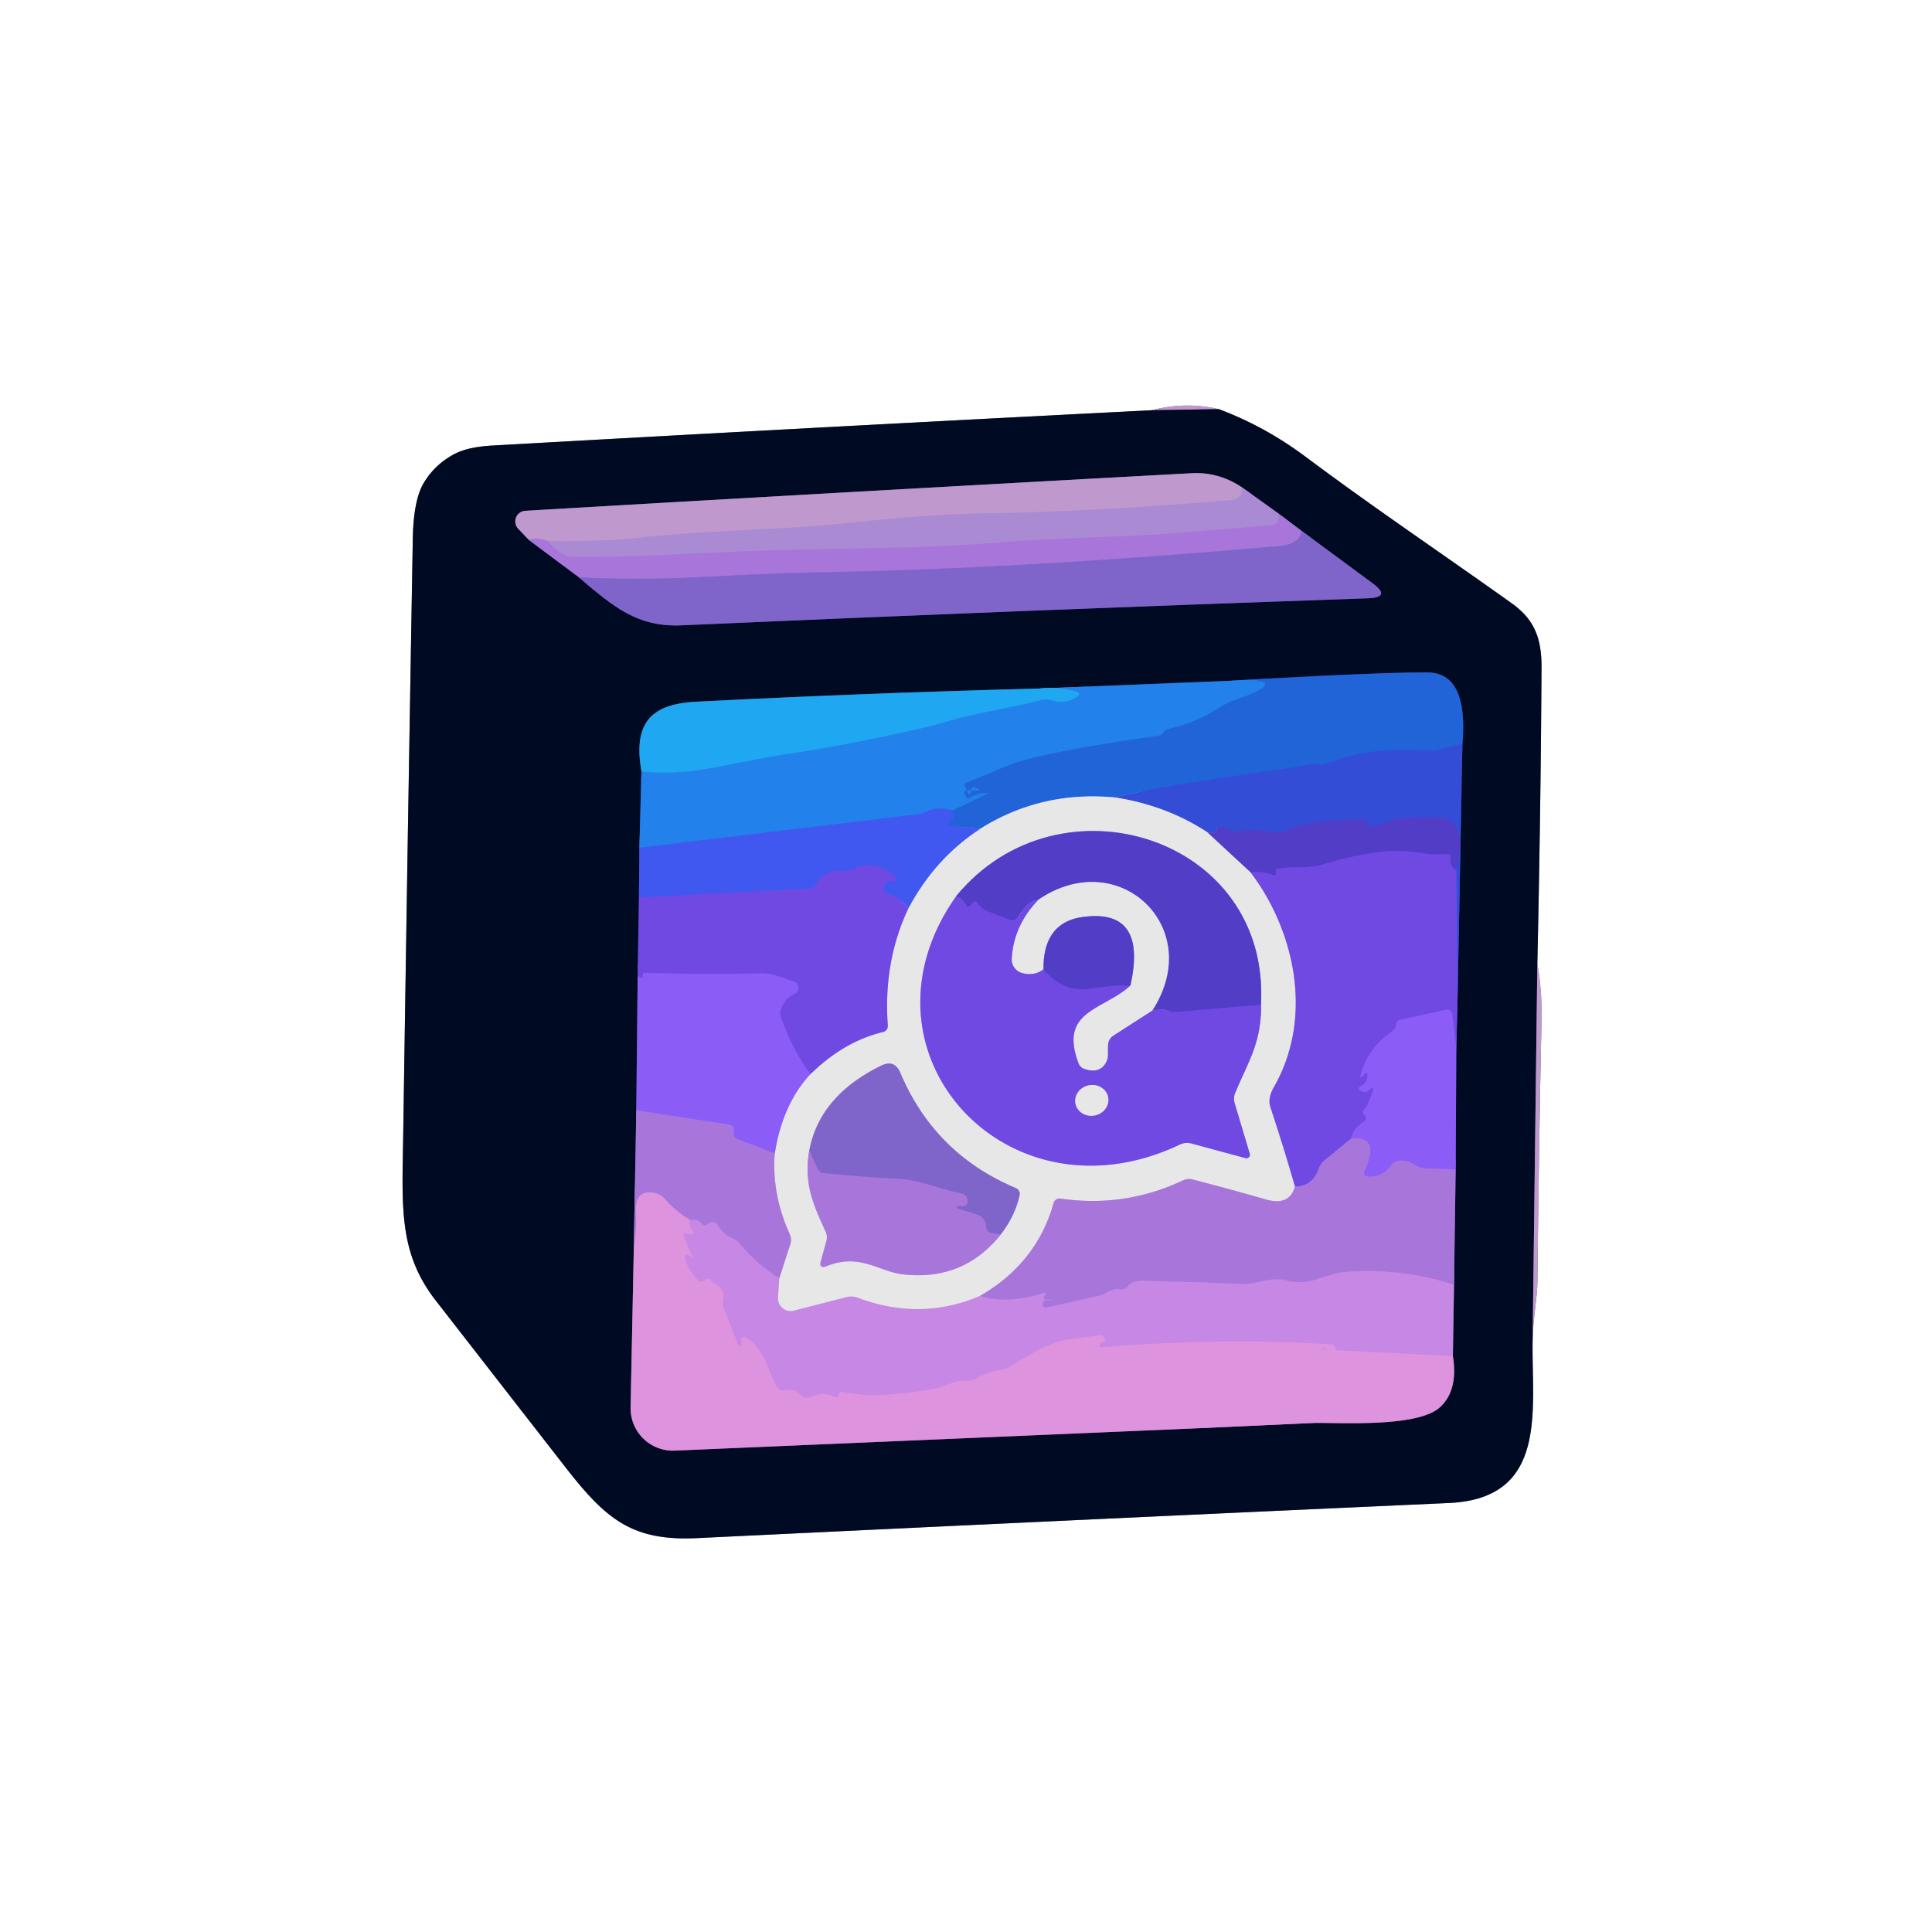 <?xml version="1.0" encoding="UTF-8" standalone="no"?>
<!DOCTYPE svg PUBLIC "-//W3C//DTD SVG 1.1//EN" "http://www.w3.org/Graphics/SVG/1.1/DTD/svg11.dtd">
<svg xmlns="http://www.w3.org/2000/svg" version="1.1" viewBox="0.00 0.00 180.00 180.00">
<rect x="0.00" y="0.00" width="180.00" height="180.00" fill="#333333" stroke="none"/>
<g stroke-width="2.00" fill="none" stroke-linecap="butt">
<path stroke="#808591" vector-effect="non-scaling-stroke" d="
  M 107.30 38.22
  Q 76.58 39.78 45.88 41.51
  Q 43.53 41.64 42.26 42.34
  Q 40.48 43.31 39.47 45.01
  Q 38.52 46.62 38.46 50.18
  Q 37.98 77.83 37.57 105.47
  C 37.47 112.36 37.08 116.64 40.59 121.16
  Q 46.65 128.95 52.72 136.75
  C 56.51 141.61 58.94 143.60 65.00 143.30
  Q 100.00 141.61 135.00 140.03
  C 144.32 139.61 142.68 131.25 142.79 124.96"
/>
<path stroke="#dfcce6" vector-effect="non-scaling-stroke" d="
  M 142.79 124.96
  C 142.79 123.04 143.22 121.08 143.24 119.34
  Q 143.36 107.17 143.62 95.00
  Q 143.68 92.36 143.23 89.77"
/>
<path stroke="#808591" vector-effect="non-scaling-stroke" d="
  M 143.23 89.77
  Q 143.54 76.02 143.62 62.22
  C 143.63 59.46 142.97 57.72 140.82 56.19
  C 134.43 51.63 127.91 47.25 121.63 42.55
  Q 117.84 39.72 113.56 38.12"
/>
<path stroke="#dfcce6" vector-effect="non-scaling-stroke" d="
  M 113.56 38.12
  Q 110.49 37.40 107.30 38.22"
/>
<path stroke="#605178" vector-effect="non-scaling-stroke" d="
  M 113.56 38.12
  L 107.30 38.22"
/>
<path stroke="#605178" vector-effect="non-scaling-stroke" d="
  M 143.23 89.77
  L 142.79 124.96"
/>
<path stroke="#54407f" vector-effect="non-scaling-stroke" d="
  M 49.27 50.30
  L 53.94 53.79"
/>
<path stroke="#403877" vector-effect="non-scaling-stroke" d="
  M 53.94 53.79
  C 57.16 56.55 59.38 58.44 63.50 58.26
  Q 95.38 56.85 127.45 55.74
  Q 129.67 55.66 127.88 54.34
  L 121.28 49.47"
/>
<path stroke="#54407f" vector-effect="non-scaling-stroke" d="
  M 121.28 49.47
  L 119.04 47.79"
/>
<path stroke="#554b7b" vector-effect="non-scaling-stroke" d="
  M 119.04 47.79
  L 115.76 45.44"
/>
<path stroke="#605178" vector-effect="non-scaling-stroke" d="
  M 115.76 45.44
  Q 113.58 43.95 111.00 44.09
  Q 79.87 45.78 48.95 47.59
  A 0.99 0.99 0.0 0 0 48.28 49.26
  L 49.27 50.30"
/>
<path stroke="#b592d0" vector-effect="non-scaling-stroke" d="
  M 115.76 45.44
  Q 115.70 46.51 114.74 46.59
  Q 101.94 47.69 91.04 47.85
  C 86.51 47.91 82.29 48.41 77.90 48.84
  C 72.33 49.38 65.47 49.42 59.25 50.13
  Q 56.63 50.43 51.12 50.44"
/>
<path stroke="#b487d4" vector-effect="non-scaling-stroke" d="
  M 51.12 50.44
  Q 50.13 50.03 49.27 50.30"
/>
<path stroke="#a981d7" vector-effect="non-scaling-stroke" d="
  M 119.04 47.79
  Q 119.25 48.29 119.04 48.63
  Q 118.87 48.90 118.38 48.94
  Q 113.84 49.31 109.30 49.68
  C 104.69 50.05 98.60 50.08 93.24 50.53
  C 84.95 51.22 76.55 51.01 68.24 51.41
  Q 57.06 51.96 53.51 51.88
  Q 52.14 51.85 51.12 50.44"
/>
<path stroke="#946ed3" vector-effect="non-scaling-stroke" d="
  M 121.28 49.47
  Q 121.07 50.70 119.25 50.86
  Q 95.03 53.03 75.36 53.34
  Q 73.05 53.38 64.66 53.79
  Q 59.34 54.05 53.94 53.79"
/>
<path stroke="#114687" vector-effect="non-scaling-stroke" d="
  M 114.54 63.43
  L 96.79 64.15"
/>
<path stroke="#10598a" vector-effect="non-scaling-stroke" d="
  M 96.79 64.15
  Q 80.79 64.56 64.81 65.38
  C 60.40 65.61 59.02 67.58 59.76 71.88"
/>
<path stroke="#114687" vector-effect="non-scaling-stroke" d="
  M 59.76 71.88
  L 59.57 78.98"
/>
<path stroke="#20318a" vector-effect="non-scaling-stroke" d="
  M 59.57 78.98
  L 59.53 83.62"
/>
<path stroke="#382a83" vector-effect="non-scaling-stroke" d="
  M 59.53 83.62
  L 59.41 90.95"
/>
<path stroke="#46338d" vector-effect="non-scaling-stroke" d="
  M 59.41 90.95
  L 59.28 103.45"
/>
<path stroke="#54407f" vector-effect="non-scaling-stroke" d="
  M 59.28 103.45
  L 59.05 116.30"
/>
<path stroke="#6f4f81" vector-effect="non-scaling-stroke" d="
  M 59.05 116.30
  L 58.75 131.13
  A 3.95 3.94 89.3 0 0 62.86 135.15
  L 112.04 133.05"
/>
<path stroke="#403877" vector-effect="non-scaling-stroke" d="
  M 112.04 133.05
  L 122.45 132.57"
/>
<path stroke="#6f4f81" vector-effect="non-scaling-stroke" d="
  M 122.45 132.57
  C 125.28 132.55 132.13 132.97 134.17 131.10
  Q 135.87 129.54 135.36 126.33"
/>
<path stroke="#634984" vector-effect="non-scaling-stroke" d="
  M 135.36 126.33
  L 135.47 119.70"
/>
<path stroke="#54407f" vector-effect="non-scaling-stroke" d="
  M 135.47 119.70
  L 135.62 108.97"
/>
<path stroke="#46338d" vector-effect="non-scaling-stroke" d="
  M 135.62 108.97
  L 135.68 97.73"
/>
<path stroke="#382a83" vector-effect="non-scaling-stroke" d="
  M 135.68 97.73
  L 135.81 92.46"
/>
<path stroke="#1a2c7d" vector-effect="non-scaling-stroke" d="
  M 135.81 92.46
  L 136.25 69.30"
/>
<path stroke="#11377e" vector-effect="non-scaling-stroke" d="
  M 136.25 69.30
  C 136.50 66.35 136.26 62.67 133.00 62.65
  Q 128.58 62.62 114.54 63.43"
/>
<path stroke="#2a59d7" vector-effect="non-scaling-stroke" d="
  M 136.25 69.30
  Q 133.69 69.99 133.00 69.93
  Q 127.52 69.51 123.45 71.21
  Q 123.17 71.33 122.90 71.20
  Q 122.71 71.12 122.50 71.15
  C 116.29 72.24 110.01 72.81 103.88 74.30"
/>
<path stroke="#85a6e0" vector-effect="non-scaling-stroke" d="
  M 103.88 74.30
  Q 97.01 73.65 91.32 77.22"
/>
<path stroke="#315ee4" vector-effect="non-scaling-stroke" d="
  M 91.32 77.22
  L 88.52 76.94
  Q 88.23 76.91 88.42 76.69
  L 88.79 76.28
  Q 88.98 76.05 88.82 75.80
  Q 88.72 75.66 88.73 75.51"
/>
<path stroke="#2273e2" vector-effect="non-scaling-stroke" d="
  M 88.73 75.51
  L 92.12 73.88
  Q 92.15 73.87 92.12 73.87
  Q 91.14 73.85 90.29 74.35
  Q 90.11 74.46 90.01 74.26
  Q 89.94 74.12 89.87 73.98
  A 0.24 0.24 0.0 0 1 90.09 73.63
  L 90.88 73.63
  Q 91.68 73.62 90.75 73.37
  Q 90.44 73.29 90.43 73.90
  A 0.11 0.11 0.0 0 1 90.22 73.94
  Q 90.05 73.59 89.89 73.25
  Q 89.78 73.02 90.01 72.93
  Q 91.90 72.17 93.74 71.38
  Q 96.67 70.14 107.86 68.55
  Q 108.18 68.51 108.34 68.29
  Q 108.59 67.97 108.97 67.88
  Q 111.44 67.31 113.58 65.93
  C 114.59 65.28 115.60 65.06 116.52 64.66
  Q 119.34 63.45 116.28 63.35
  Q 115.89 63.34 114.54 63.43"
/>
<path stroke="#5851ea" vector-effect="non-scaling-stroke" d="
  M 84.65 84.59
  Q 83.74 83.57 82.66 83.27
  Q 82.20 83.14 82.35 82.69
  L 82.49 82.27
  Q 82.60 81.98 82.89 82.10
  Q 83.19 82.22 83.38 82.12
  Q 83.71 81.95 83.43 81.70
  Q 81.54 80.03 79.54 80.95
  Q 79.08 81.15 78.58 81.12
  Q 76.79 81.00 76.08 82.34
  Q 75.85 82.78 75.35 82.80
  L 59.53 83.62"
/>
<path stroke="#316dee" vector-effect="non-scaling-stroke" d="
  M 88.73 75.51
  Q 87.34 75.10 86.35 75.61
  Q 85.95 75.81 85.49 75.87
  L 59.57 78.98"
/>
<path stroke="#2194ee" vector-effect="non-scaling-stroke" d="
  M 59.76 71.88
  Q 63.10 72.18 66.50 71.51
  Q 72.10 70.42 73.09 70.28
  Q 78.11 69.58 85.52 67.92
  Q 86.99 67.59 87.88 67.32
  C 90.89 66.39 93.96 66.02 97.00 65.22
  Q 97.50 65.09 97.99 65.24
  Q 99.15 65.62 100.20 65.01
  Q 100.90 64.60 100.12 64.39
  Q 98.51 63.93 96.79 64.15"
/>
<path stroke="#524bdd" vector-effect="non-scaling-stroke" d="
  M 135.81 92.46
  L 135.68 81.07"
/>
<path stroke="#4345cf" vector-effect="non-scaling-stroke" d="
  M 135.68 81.07
  Q 136.17 78.86 135.98 77.90
  Q 135.62 76.11 133.80 76.16
  L 130.12 76.26
  A 0.36 0.32 26.3 0 0 129.94 76.31
  Q 128.81 76.96 127.51 76.96
  A 0.31 0.29 -63.8 0 1 127.35 76.42
  Q 127.42 76.36 127.62 76.38
  Q 127.63 76.38 127.63 76.38
  Q 127.63 76.37 127.63 76.37
  Q 127.63 76.35 127.61 76.35
  C 125.59 76.36 121.51 76.40 119.77 77.42
  Q 119.33 77.68 118.83 77.56
  Q 117.08 77.16 115.30 77.45
  Q 114.85 77.52 114.49 77.26
  Q 114.04 76.94 113.38 77.14
  Q 113.33 77.77 112.50 77.55"
/>
<path stroke="#8e9adf" vector-effect="non-scaling-stroke" d="
  M 112.50 77.55
  Q 108.66 75.03 103.88 74.30"
/>
<path stroke="#9d92d8" vector-effect="non-scaling-stroke" d="
  M 112.50 77.55
  L 116.53 81.28"
/>
<path stroke="#ac98e6" vector-effect="non-scaling-stroke" d="
  M 116.53 81.28
  C 120.75 86.92 122.33 94.88 118.71 101.24
  Q 118.09 102.33 118.35 103.11
  Q 119.57 106.80 120.65 110.54"
/>
<path stroke="#c8afe2" vector-effect="non-scaling-stroke" d="
  M 120.65 110.54
  Q 120.14 112.37 117.97 111.76
  Q 114.60 110.79 111.12 109.89
  Q 110.65 109.77 110.20 109.98
  Q 104.77 112.54 98.80 111.67
  A 0.58 0.57 11.3 0 0 98.16 112.09
  Q 96.60 117.66 91.31 120.74"
/>
<path stroke="#d7b8e6" vector-effect="non-scaling-stroke" d="
  M 91.31 120.74
  Q 85.77 123.11 79.88 120.90
  Q 79.39 120.72 78.88 120.85
  L 73.97 122.11
  A 1.19 1.19 0.0 0 1 72.48 120.88
  L 72.60 119.09"
/>
<path stroke="#c8afe2" vector-effect="non-scaling-stroke" d="
  M 72.60 119.09
  L 73.64 115.89
  A 1.26 1.25 -48.4 0 0 73.59 115.01
  Q 71.89 111.27 72.18 107.46"
/>
<path stroke="#baa2f0" vector-effect="non-scaling-stroke" d="
  M 72.18 107.46
  Q 72.93 102.83 75.51 100.07"
/>
<path stroke="#ac98e6" vector-effect="non-scaling-stroke" d="
  M 75.51 100.07
  Q 78.65 97.02 82.23 96.16
  Q 82.75 96.03 82.71 95.49
  Q 82.29 89.56 84.65 84.59"
/>
<path stroke="#94a0ec" vector-effect="non-scaling-stroke" d="
  M 84.65 84.59
  Q 87.13 79.95 91.32 77.22"
/>
<path stroke="#7e53ed" vector-effect="non-scaling-stroke" d="
  M 75.51 100.07
  Q 73.74 97.72 72.74 94.71
  Q 72.63 94.39 72.74 94.06
  Q 73.12 92.96 74.00 92.61
  A 0.62 0.61 -47.2 0 0 73.96 91.45
  C 72.84 91.11 72.10 90.67 70.89 90.69
  Q 65.45 90.81 60.01 90.64
  Q 59.90 90.64 59.90 90.74
  Q 59.90 90.87 59.89 91.00
  A 0.11 0.11 0.0 0 1 59.75 91.11
  Q 59.59 91.06 59.41 90.95"
/>
<path stroke="#7e53ed" vector-effect="non-scaling-stroke" d="
  M 135.68 97.73
  L 135.30 94.49
  A 0.47 0.47 0.0 0 0 134.73 94.08
  L 130.50 95.00
  Q 130.16 95.07 130.09 95.41
  Q 130.06 95.58 129.98 95.75
  Q 129.87 95.97 129.57 96.19
  Q 127.49 97.64 126.79 100.08
  Q 126.64 100.58 127.02 100.21
  L 127.24 99.99
  Q 127.36 99.87 127.38 100.03
  Q 127.49 100.77 126.89 101.11
  Q 126.28 101.45 126.92 101.70
  Q 127.22 101.82 127.49 101.59
  Q 128.19 100.99 127.84 101.86
  L 127.44 102.85
  Q 127.33 103.14 127.12 103.36
  Q 126.83 103.67 127.10 103.86
  A 0.37 0.37 0.0 0 1 127.09 104.48
  Q 126.11 105.11 125.89 106.07"
/>
<path stroke="#8c60df" vector-effect="non-scaling-stroke" d="
  M 125.89 106.07
  L 123.41 108.10
  Q 123.04 108.40 122.88 108.85
  Q 122.27 110.56 120.65 110.54"
/>
<path stroke="#6143d5" vector-effect="non-scaling-stroke" d="
  M 135.68 81.07
  Q 135.08 80.79 135.12 79.87
  Q 135.13 79.54 134.80 79.57
  Q 133.63 79.69 131.75 79.39
  Q 128.74 78.90 123.20 80.55
  C 121.70 81.00 120.49 80.62 118.90 80.98
  Q 118.87 80.99 118.87 81.02
  Q 118.87 81.18 118.88 81.36
  Q 118.88 81.63 118.63 81.54
  Q 117.55 81.13 116.53 81.28"
/>
<path stroke="#9a69e9" vector-effect="non-scaling-stroke" d="
  M 72.18 107.46
  L 68.71 106.13
  Q 68.36 105.99 68.36 105.61
  Q 68.36 105.45 68.36 105.29
  Q 68.34 104.84 67.90 104.77
  L 59.28 103.45"
/>
<path stroke="#b77fe0" vector-effect="non-scaling-stroke" d="
  M 72.60 119.09
  Q 70.47 117.77 68.90 115.85
  A 1.68 1.60 79.4 0 0 68.25 115.38
  Q 67.38 115.01 66.91 114.20
  Q 66.73 113.90 66.39 113.87
  Q 66.15 113.85 65.93 114.05
  Q 65.68 114.28 65.43 114.05
  Q 64.85 113.50 64.31 113.66"
/>
<path stroke="#c385dd" vector-effect="non-scaling-stroke" d="
  M 64.31 113.66
  Q 62.97 112.90 61.89 111.65
  A 1.55 1.54 76.5 0 0 61.13 111.18
  Q 59.12 110.68 59.24 113.01
  Q 59.33 114.69 59.05 116.30"
/>
<path stroke="#b77fe0" vector-effect="non-scaling-stroke" d="
  M 135.47 119.70
  Q 130.35 118.06 125.09 118.53
  Q 124.63 118.57 122.56 119.23
  Q 121.23 119.66 119.84 119.30
  C 118.34 118.92 117.07 119.70 115.56 119.63
  Q 111.03 119.42 106.51 119.34
  Q 105.46 119.32 105.13 119.79
  Q 104.85 120.19 104.36 120.13
  Q 103.68 120.05 103.17 120.39
  Q 102.82 120.62 102.40 120.72
  L 97.49 121.83
  A 0.30 0.30 0.0 0 1 97.13 121.51
  Q 97.20 120.92 97.98 121.11
  Q 98.06 121.13 97.98 121.14
  Q 97.70 121.19 97.33 121.04
  Q 97.21 120.99 97.23 120.87
  Q 97.24 120.76 97.37 120.63
  A 0.11 0.11 0.0 0 0 97.26 120.45
  Q 93.95 121.56 91.31 120.74"
/>
<path stroke="#9a69e9" vector-effect="non-scaling-stroke" d="
  M 135.62 108.97
  L 132.81 108.85
  Q 132.31 108.83 131.90 108.56
  Q 131.07 108.03 130.24 108.17
  Q 129.84 108.25 129.60 108.58
  Q 128.88 109.62 127.59 109.63
  Q 126.87 109.64 127.17 108.99
  Q 128.61 105.84 125.89 106.07"
/>
<path stroke="#d28ee1" vector-effect="non-scaling-stroke" d="
  M 64.31 113.66
  Q 64.10 114.02 64.53 114.70
  Q 64.71 114.98 64.38 115.01
  Q 64.20 115.03 63.99 114.95
  Q 63.54 114.76 63.73 115.21
  L 64.54 117.12
  A 0.06 0.06 0.0 0 1 64.44 117.19
  L 64.24 116.99
  A 0.26 0.25 -76.5 0 0 63.82 117.25
  Q 64.16 118.38 65.02 119.24
  Q 65.35 119.56 65.68 119.24
  Q 66.05 118.89 66.34 119.46
  Q 67.58 119.99 67.38 121.05
  Q 67.29 121.51 67.46 121.94
  L 68.77 125.26
  Q 68.88 125.55 69.02 125.28
  Q 69.09 125.13 69.07 124.85
  Q 69.04 124.43 69.42 124.61
  C 71.20 125.43 71.49 127.63 72.38 129.19
  Q 72.63 129.62 73.13 129.52
  Q 73.99 129.33 74.60 129.95
  A 0.87 0.86 -34.4 0 0 75.60 130.13
  Q 76.69 129.63 77.74 130.12
  Q 78.06 130.27 78.14 129.93
  Q 78.21 129.61 78.49 129.67
  C 81.30 130.28 84.16 129.84 86.96 129.40
  C 88.08 129.22 88.85 128.53 90.18 128.63
  A 1.20 1.18 -57.9 0 0 90.89 128.46
  Q 91.99 127.81 93.27 127.60
  Q 93.72 127.53 94.12 127.29
  C 95.84 126.28 97.72 124.99 99.77 124.76
  Q 101.03 124.62 102.23 124.40
  Q 102.83 124.29 102.95 124.78
  Q 103.02 125.07 102.73 125.08
  Q 102.55 125.08 102.48 125.27
  Q 102.37 125.54 102.66 125.51
  Q 113.90 124.60 124.00 125.24
  Q 124.24 125.25 124.38 125.47
  Q 124.58 125.79 124.20 125.78
  Q 123.65 125.76 123.13 125.59
  Q 123.14 125.51 123.12 125.63
  Q 123.10 125.72 123.13 125.72
  L 135.36 126.33"
/>
<path stroke="#ae7cd4" vector-effect="non-scaling-stroke" d="
  M 122.45 132.57
  L 112.04 133.05"
/>
<path stroke="#ac98e6" vector-effect="non-scaling-stroke" d="
  M 89.10 83.48
  C 78.88 97.92 93.77 114.34 109.93 106.63
  A 1.56 1.54 -50.0 0 1 110.98 106.53
  L 116.05 107.90
  A 0.32 0.32 0.0 0 0 116.44 107.50
  L 115.03 102.78
  A 1.43 1.42 -41.7 0 1 115.09 101.80
  C 116.30 98.90 117.55 97.09 117.48 93.62"
/>
<path stroke="#9d92d8" vector-effect="non-scaling-stroke" d="
  M 117.48 93.62
  C 118.37 77.91 98.63 71.85 89.10 83.48"
/>
<path stroke="#6143d5" vector-effect="non-scaling-stroke" d="
  M 117.48 93.62
  L 109.47 94.29
  Q 109.18 94.32 108.93 94.18
  Q 108.51 93.94 107.34 94.17"
/>
<path stroke="#9d92d8" vector-effect="non-scaling-stroke" d="
  M 107.34 94.17
  C 112.39 86.44 104.24 78.69 96.73 83.84"
/>
<path stroke="#6143d5" vector-effect="non-scaling-stroke" d="
  M 96.73 83.84
  Q 95.73 83.91 94.85 85.44
  Q 94.59 85.90 94.10 85.71
  L 92.00 84.89
  Q 91.50 84.69 91.16 84.27
  Q 91.08 84.16 91.00 84.06
  Q 90.86 83.89 90.70 84.04
  L 90.40 84.35
  Q 90.11 84.64 89.96 84.26
  Q 89.80 83.84 89.10 83.48"
/>
<path stroke="#ac98e6" vector-effect="non-scaling-stroke" d="
  M 107.34 94.17
  L 103.72 96.50
  A 1.04 1.02 -13.8 0 0 103.25 97.26
  C 103.17 98.03 103.37 98.51 102.97 99.12
  Q 102.37 100.03 101.08 99.61
  Q 100.62 99.47 100.46 99.01
  C 98.67 94.14 102.74 94.16 105.32 91.81"
/>
<path stroke="#9d92d8" vector-effect="non-scaling-stroke" d="
  M 105.32 91.81
  Q 106.93 84.58 100.84 85.44
  C 98.13 85.82 97.18 87.79 97.22 90.31"
/>
<path stroke="#ac98e6" vector-effect="non-scaling-stroke" d="
  M 97.22 90.31
  Q 96.37 90.96 95.24 90.66
  A 1.31 1.31 0.0 0 1 94.26 89.32
  Q 94.43 86.25 96.73 83.84"
/>
<path stroke="#6143d5" vector-effect="non-scaling-stroke" d="
  M 97.22 90.31
  Q 99.10 92.48 101.50 92.12
  Q 103.79 91.76 105.32 91.81"
/>
<path stroke="#c8afe2" vector-effect="non-scaling-stroke" d="
  M 75.40 107.20
  C 74.88 110.23 75.71 112.12 76.93 114.77
  A 1.25 1.23 40.6 0 1 77.00 115.59
  L 76.48 117.47
  Q 76.27 118.26 77.02 117.96
  C 80.11 116.72 81.83 118.46 84.13 118.73
  Q 89.77 119.37 93.23 115.02"
/>
<path stroke="#b4a6d9" vector-effect="non-scaling-stroke" d="
  M 93.23 115.02
  Q 94.56 113.29 94.98 111.42
  Q 95.10 110.89 94.60 110.67
  Q 87.07 107.49 83.88 99.95
  Q 83.34 98.68 82.11 99.28
  Q 76.36 102.08 75.40 107.20"
/>
<path stroke="#946ed3" vector-effect="non-scaling-stroke" d="
  M 93.23 115.02
  L 92.35 114.87
  Q 91.92 114.79 91.88 114.35
  Q 91.82 113.40 90.99 113.15
  Q 89.74 112.77 89.24 112.61
  A 0.12 0.12 0.0 0 1 89.27 112.37
  L 89.70 112.37
  Q 90.12 112.37 90.14 111.95
  Q 90.17 111.33 89.49 111.18
  C 87.46 110.76 85.66 109.94 83.77 109.84
  Q 80.29 109.67 76.79 109.30
  Q 76.31 109.26 76.12 108.82
  L 75.40 107.20"
/>
<path stroke="#ac98e6" vector-effect="non-scaling-stroke" d="
  M 103.239 102.214
  A 1.55 1.43 -11.4 0 0 101.437 101.118
  A 1.55 1.43 -11.4 0 0 100.201 102.826
  A 1.55 1.43 -11.4 0 0 102.003 103.922
  A 1.55 1.43 -11.4 0 0 103.239 102.214"
/>
</g>
<path fill="#ffffff" d="
  M 0.00 0.00
  L 180.00 0.00
  L 180.00 180.00
  L 0.00 180.00
  L 0.00 0.00
  Z
  M 107.30 38.22
  Q 76.58 39.78 45.88 41.51
  Q 43.53 41.64 42.26 42.34
  Q 40.48 43.31 39.47 45.01
  Q 38.52 46.62 38.46 50.18
  Q 37.98 77.83 37.57 105.47
  C 37.47 112.36 37.08 116.64 40.59 121.16
  Q 46.65 128.95 52.72 136.75
  C 56.51 141.61 58.94 143.60 65.00 143.30
  Q 100.00 141.61 135.00 140.03
  C 144.32 139.61 142.68 131.25 142.79 124.96
  C 142.79 123.04 143.22 121.08 143.24 119.34
  Q 143.36 107.17 143.62 95.00
  Q 143.68 92.36 143.23 89.77
  Q 143.54 76.02 143.62 62.22
  C 143.63 59.46 142.97 57.72 140.82 56.19
  C 134.43 51.63 127.91 47.25 121.63 42.55
  Q 117.84 39.72 113.56 38.12
  Q 110.49 37.40 107.30 38.22
  Z"
/>
<path fill="#bf98cd" d="
  M 113.56 38.12
  L 107.30 38.22
  Q 110.49 37.40 113.56 38.12
  Z"
/>
<path fill="#000a23" d="
  M 107.30 38.22
  L 113.56 38.12
  Q 117.84 39.72 121.63 42.55
  C 127.91 47.25 134.43 51.63 140.82 56.19
  C 142.97 57.72 143.63 59.46 143.62 62.22
  Q 143.54 76.02 143.23 89.77
  L 142.79 124.96
  C 142.68 131.25 144.32 139.61 135.00 140.03
  Q 100.00 141.61 65.00 143.30
  C 58.94 143.60 56.51 141.61 52.72 136.75
  Q 46.65 128.95 40.59 121.16
  C 37.08 116.64 37.47 112.36 37.57 105.47
  Q 37.98 77.83 38.46 50.18
  Q 38.52 46.62 39.47 45.01
  Q 40.48 43.31 42.26 42.34
  Q 43.53 41.64 45.88 41.51
  Q 76.58 39.78 107.30 38.22
  Z
  M 49.27 50.30
  L 53.94 53.79
  C 57.16 56.55 59.38 58.44 63.50 58.26
  Q 95.38 56.85 127.45 55.74
  Q 129.67 55.66 127.88 54.34
  L 121.28 49.47
  L 119.04 47.79
  L 115.76 45.44
  Q 113.58 43.95 111.00 44.09
  Q 79.87 45.78 48.95 47.59
  A 0.99 0.99 0.0 0 0 48.28 49.26
  L 49.27 50.30
  Z
  M 114.54 63.43
  L 96.79 64.15
  Q 80.79 64.56 64.81 65.38
  C 60.40 65.61 59.02 67.58 59.76 71.88
  L 59.57 78.98
  L 59.53 83.62
  L 59.41 90.95
  L 59.28 103.45
  L 59.05 116.30
  L 58.75 131.13
  A 3.95 3.94 89.3 0 0 62.86 135.15
  L 112.04 133.05
  L 122.45 132.57
  C 125.28 132.55 132.13 132.97 134.17 131.10
  Q 135.87 129.54 135.36 126.33
  L 135.47 119.70
  L 135.62 108.97
  L 135.68 97.73
  L 135.81 92.46
  L 136.25 69.30
  C 136.50 66.35 136.26 62.67 133.00 62.65
  Q 128.58 62.62 114.54 63.43
  Z"
/>
<path fill="#bf98cd" d="
  M 115.76 45.44
  Q 115.70 46.51 114.74 46.59
  Q 101.94 47.69 91.04 47.85
  C 86.51 47.91 82.29 48.41 77.90 48.84
  C 72.33 49.38 65.47 49.42 59.25 50.13
  Q 56.63 50.43 51.12 50.44
  Q 50.13 50.03 49.27 50.30
  L 48.28 49.26
  A 0.99 0.99 0.0 0 1 48.95 47.59
  Q 79.87 45.78 111.00 44.09
  Q 113.58 43.95 115.76 45.44
  Z"
/>
<path fill="#aa8bd3" d="
  M 115.76 45.44
  L 119.04 47.79
  Q 119.25 48.29 119.04 48.63
  Q 118.87 48.90 118.38 48.94
  Q 113.84 49.31 109.30 49.68
  C 104.69 50.05 98.60 50.08 93.24 50.53
  C 84.95 51.22 76.55 51.01 68.24 51.41
  Q 57.06 51.96 53.51 51.88
  Q 52.14 51.85 51.12 50.44
  Q 56.63 50.43 59.25 50.13
  C 65.47 49.42 72.33 49.38 77.90 48.84
  C 82.29 48.41 86.51 47.91 91.04 47.85
  Q 101.94 47.69 114.74 46.59
  Q 115.70 46.51 115.76 45.44
  Z"
/>
<path fill="#a876db" d="
  M 119.04 47.79
  L 121.28 49.47
  Q 121.07 50.70 119.25 50.86
  Q 95.03 53.03 75.36 53.34
  Q 73.05 53.38 64.66 53.79
  Q 59.34 54.05 53.94 53.79
  L 49.27 50.30
  Q 50.13 50.03 51.12 50.44
  Q 52.14 51.85 53.51 51.88
  Q 57.06 51.96 68.24 51.41
  C 76.55 51.01 84.95 51.22 93.24 50.53
  C 98.60 50.08 104.69 50.05 109.30 49.68
  Q 113.84 49.31 118.38 48.94
  Q 118.87 48.90 119.04 48.63
  Q 119.25 48.29 119.04 47.79
  Z"
/>
<path fill="#7f65ca" d="
  M 121.28 49.47
  L 127.88 54.34
  Q 129.67 55.66 127.45 55.74
  Q 95.38 56.85 63.50 58.26
  C 59.38 58.44 57.16 56.55 53.94 53.79
  Q 59.34 54.05 64.66 53.79
  Q 73.05 53.38 75.36 53.34
  Q 95.03 53.03 119.25 50.86
  Q 121.07 50.70 121.28 49.47
  Z"
/>
<path fill="#2164d8" d="
  M 136.25 69.30
  Q 133.69 69.99 133.00 69.93
  Q 127.52 69.51 123.45 71.21
  Q 123.17 71.33 122.90 71.20
  Q 122.71 71.12 122.50 71.15
  C 116.29 72.24 110.01 72.81 103.88 74.30
  Q 97.01 73.65 91.32 77.22
  L 88.52 76.94
  Q 88.23 76.91 88.42 76.69
  L 88.79 76.28
  Q 88.98 76.05 88.82 75.80
  Q 88.72 75.66 88.73 75.51
  L 92.12 73.88
  Q 92.15 73.87 92.12 73.87
  Q 91.14 73.85 90.29 74.35
  Q 90.11 74.46 90.01 74.26
  Q 89.94 74.12 89.87 73.98
  A 0.24 0.24 0.0 0 1 90.09 73.63
  L 90.88 73.63
  Q 91.68 73.62 90.75 73.37
  Q 90.44 73.29 90.43 73.90
  A 0.11 0.11 0.0 0 1 90.22 73.94
  Q 90.05 73.59 89.89 73.25
  Q 89.78 73.02 90.01 72.93
  Q 91.90 72.17 93.74 71.38
  Q 96.67 70.14 107.86 68.55
  Q 108.18 68.51 108.34 68.29
  Q 108.59 67.97 108.97 67.88
  Q 111.44 67.31 113.58 65.93
  C 114.59 65.28 115.60 65.06 116.52 64.66
  Q 119.34 63.45 116.28 63.35
  Q 115.89 63.34 114.54 63.43
  Q 128.58 62.62 133.00 62.65
  C 136.26 62.67 136.50 66.35 136.25 69.30
  Z"
/>
<path fill="#2281eb" d="
  M 114.54 63.43
  Q 115.89 63.34 116.28 63.35
  Q 119.34 63.45 116.52 64.66
  C 115.60 65.06 114.59 65.28 113.58 65.93
  Q 111.44 67.31 108.97 67.88
  Q 108.59 67.97 108.34 68.29
  Q 108.18 68.51 107.86 68.55
  Q 96.67 70.14 93.74 71.38
  Q 91.90 72.17 90.01 72.93
  Q 89.78 73.02 89.89 73.25
  Q 90.05 73.59 90.22 73.94
  A 0.11 0.11 0.0 0 0 90.43 73.90
  Q 90.44 73.29 90.75 73.37
  Q 91.68 73.62 90.88 73.63
  L 90.09 73.63
  A 0.24 0.24 0.0 0 0 89.87 73.98
  Q 89.94 74.12 90.01 74.26
  Q 90.11 74.46 90.29 74.35
  Q 91.14 73.85 92.12 73.87
  Q 92.15 73.87 92.12 73.88
  L 88.73 75.51
  Q 87.34 75.10 86.35 75.61
  Q 85.95 75.81 85.49 75.87
  L 59.57 78.98
  L 59.76 71.88
  Q 63.10 72.18 66.50 71.51
  Q 72.10 70.42 73.09 70.28
  Q 78.11 69.58 85.52 67.92
  Q 86.99 67.59 87.88 67.32
  C 90.89 66.39 93.96 66.02 97.00 65.22
  Q 97.50 65.09 97.99 65.24
  Q 99.15 65.62 100.20 65.01
  Q 100.90 64.60 100.12 64.39
  Q 98.51 63.93 96.79 64.15
  L 114.54 63.43
  Z"
/>
<path fill="#20a7f1" d="
  M 96.79 64.15
  Q 98.51 63.93 100.12 64.39
  Q 100.90 64.60 100.20 65.01
  Q 99.15 65.62 97.99 65.24
  Q 97.50 65.09 97.00 65.22
  C 93.96 66.02 90.89 66.39 87.88 67.32
  Q 86.99 67.59 85.52 67.92
  Q 78.11 69.58 73.09 70.28
  Q 72.10 70.42 66.50 71.51
  Q 63.10 72.18 59.76 71.88
  C 59.02 67.58 60.40 65.61 64.81 65.38
  Q 80.79 64.56 96.79 64.15
  Z"
/>
<path fill="#334dd6" d="
  M 136.25 69.30
  L 135.81 92.46
  L 135.68 81.07
  Q 136.17 78.86 135.98 77.90
  Q 135.62 76.11 133.80 76.16
  L 130.12 76.26
  A 0.36 0.32 26.3 0 0 129.94 76.31
  Q 128.81 76.96 127.51 76.96
  A 0.31 0.29 -63.8 0 1 127.35 76.42
  Q 127.42 76.36 127.62 76.38
  Q 127.63 76.38 127.63 76.38
  Q 127.63 76.37 127.63 76.37
  Q 127.63 76.35 127.61 76.35
  C 125.59 76.36 121.51 76.40 119.77 77.42
  Q 119.33 77.68 118.83 77.56
  Q 117.08 77.16 115.30 77.45
  Q 114.85 77.52 114.49 77.26
  Q 114.04 76.94 113.38 77.14
  Q 113.33 77.77 112.50 77.55
  Q 108.66 75.03 103.88 74.30
  C 110.01 72.81 116.29 72.24 122.50 71.15
  Q 122.71 71.12 122.90 71.20
  Q 123.17 71.33 123.45 71.21
  Q 127.52 69.51 133.00 69.93
  Q 133.69 69.99 136.25 69.30
  Z"
/>
<path fill="#e8e7e8" d="
  M 103.88 74.30
  Q 108.66 75.03 112.50 77.55
  L 116.53 81.28
  C 120.75 86.92 122.33 94.88 118.71 101.24
  Q 118.09 102.33 118.35 103.11
  Q 119.57 106.80 120.65 110.54
  Q 120.14 112.37 117.97 111.76
  Q 114.60 110.79 111.12 109.89
  Q 110.65 109.77 110.20 109.98
  Q 104.77 112.54 98.80 111.67
  A 0.58 0.57 11.3 0 0 98.16 112.09
  Q 96.60 117.66 91.31 120.74
  Q 85.77 123.11 79.88 120.90
  Q 79.39 120.72 78.88 120.85
  L 73.97 122.11
  A 1.19 1.19 0.0 0 1 72.48 120.88
  L 72.60 119.09
  L 73.64 115.89
  A 1.26 1.25 -48.4 0 0 73.59 115.01
  Q 71.89 111.27 72.18 107.46
  Q 72.93 102.83 75.51 100.07
  Q 78.65 97.02 82.23 96.16
  Q 82.75 96.03 82.71 95.49
  Q 82.29 89.56 84.65 84.59
  Q 87.13 79.95 91.32 77.22
  Q 97.01 73.65 103.88 74.30
  Z
  M 89.10 83.48
  C 78.88 97.92 93.77 114.34 109.93 106.63
  A 1.56 1.54 -50.0 0 1 110.98 106.53
  L 116.05 107.90
  A 0.32 0.32 0.0 0 0 116.44 107.50
  L 115.03 102.78
  A 1.43 1.42 -41.7 0 1 115.09 101.80
  C 116.30 98.90 117.55 97.09 117.48 93.62
  C 118.37 77.91 98.63 71.85 89.10 83.48
  Z
  M 75.40 107.20
  C 74.88 110.23 75.71 112.12 76.93 114.77
  A 1.25 1.23 40.6 0 1 77.00 115.59
  L 76.48 117.47
  Q 76.27 118.26 77.02 117.96
  C 80.11 116.72 81.83 118.46 84.13 118.73
  Q 89.77 119.37 93.23 115.02
  Q 94.56 113.29 94.98 111.42
  Q 95.10 110.89 94.60 110.67
  Q 87.07 107.49 83.88 99.95
  Q 83.34 98.68 82.11 99.28
  Q 76.36 102.08 75.40 107.20
  Z"
/>
<path fill="#4058f0" d="
  M 88.73 75.51
  Q 88.72 75.66 88.82 75.80
  Q 88.98 76.05 88.79 76.28
  L 88.42 76.69
  Q 88.23 76.91 88.52 76.94
  L 91.32 77.22
  Q 87.13 79.95 84.65 84.59
  Q 83.74 83.57 82.66 83.27
  Q 82.20 83.14 82.35 82.69
  L 82.49 82.27
  Q 82.60 81.98 82.89 82.10
  Q 83.19 82.22 83.38 82.12
  Q 83.71 81.95 83.43 81.70
  Q 81.54 80.03 79.54 80.95
  Q 79.08 81.15 78.58 81.12
  Q 76.79 81.00 76.08 82.34
  Q 75.85 82.78 75.35 82.80
  L 59.53 83.62
  L 59.57 78.98
  L 85.49 75.87
  Q 85.95 75.81 86.35 75.61
  Q 87.34 75.10 88.73 75.51
  Z"
/>
<path fill="#523dc7" d="
  M 135.68 81.07
  Q 135.08 80.79 135.12 79.87
  Q 135.13 79.54 134.80 79.57
  Q 133.63 79.69 131.75 79.39
  Q 128.74 78.90 123.20 80.55
  C 121.70 81.00 120.49 80.62 118.90 80.98
  Q 118.87 80.99 118.87 81.02
  Q 118.87 81.18 118.88 81.36
  Q 118.88 81.63 118.63 81.54
  Q 117.55 81.13 116.53 81.28
  L 112.50 77.55
  Q 113.33 77.77 113.38 77.14
  Q 114.04 76.94 114.49 77.26
  Q 114.85 77.52 115.30 77.45
  Q 117.08 77.16 118.83 77.56
  Q 119.33 77.68 119.77 77.42
  C 121.51 76.40 125.59 76.36 127.61 76.35
  Q 127.63 76.35 127.63 76.37
  Q 127.63 76.37 127.63 76.38
  Q 127.63 76.38 127.62 76.38
  Q 127.42 76.36 127.35 76.42
  A 0.31 0.29 -63.8 0 0 127.51 76.96
  Q 128.81 76.96 129.94 76.31
  A 0.36 0.32 26.3 0 1 130.12 76.26
  L 133.80 76.16
  Q 135.62 76.11 135.98 77.90
  Q 136.17 78.86 135.68 81.07
  Z"
/>
<path fill="#523dc7" d="
  M 117.48 93.62
  L 109.47 94.29
  Q 109.18 94.32 108.93 94.18
  Q 108.51 93.94 107.34 94.17
  C 112.39 86.44 104.24 78.69 96.73 83.84
  Q 95.73 83.91 94.85 85.44
  Q 94.59 85.90 94.10 85.71
  L 92.00 84.89
  Q 91.50 84.69 91.16 84.27
  Q 91.08 84.16 91.00 84.06
  Q 90.86 83.89 90.70 84.04
  L 90.40 84.35
  Q 90.11 84.64 89.96 84.26
  Q 89.80 83.84 89.10 83.48
  C 98.63 71.85 118.37 77.91 117.48 93.62
  Z"
/>
<path fill="#7049e3" d="
  M 135.68 81.07
  L 135.81 92.46
  L 135.68 97.73
  L 135.30 94.49
  A 0.47 0.47 0.0 0 0 134.73 94.08
  L 130.50 95.00
  Q 130.16 95.07 130.09 95.41
  Q 130.06 95.58 129.98 95.75
  Q 129.87 95.97 129.57 96.19
  Q 127.49 97.64 126.79 100.08
  Q 126.64 100.58 127.02 100.21
  L 127.24 99.99
  Q 127.36 99.87 127.38 100.03
  Q 127.49 100.77 126.89 101.11
  Q 126.28 101.45 126.92 101.70
  Q 127.22 101.82 127.49 101.59
  Q 128.19 100.99 127.84 101.86
  L 127.44 102.85
  Q 127.33 103.14 127.12 103.36
  Q 126.83 103.67 127.10 103.86
  A 0.37 0.37 0.0 0 1 127.09 104.48
  Q 126.11 105.11 125.89 106.07
  L 123.41 108.10
  Q 123.04 108.40 122.88 108.85
  Q 122.27 110.56 120.65 110.54
  Q 119.57 106.80 118.35 103.11
  Q 118.09 102.33 118.71 101.24
  C 122.33 94.88 120.75 86.92 116.53 81.28
  Q 117.55 81.13 118.63 81.54
  Q 118.88 81.63 118.88 81.36
  Q 118.87 81.18 118.87 81.02
  Q 118.87 80.99 118.90 80.98
  C 120.49 80.62 121.70 81.00 123.20 80.55
  Q 128.74 78.90 131.75 79.39
  Q 133.63 79.69 134.80 79.57
  Q 135.13 79.54 135.12 79.87
  Q 135.08 80.79 135.68 81.07
  Z"
/>
<path fill="#7049e3" d="
  M 84.65 84.59
  Q 82.29 89.56 82.71 95.49
  Q 82.75 96.03 82.23 96.16
  Q 78.65 97.02 75.51 100.07
  Q 73.74 97.72 72.74 94.71
  Q 72.63 94.39 72.74 94.06
  Q 73.12 92.96 74.00 92.61
  A 0.62 0.61 -47.2 0 0 73.96 91.45
  C 72.84 91.11 72.10 90.67 70.89 90.69
  Q 65.45 90.81 60.01 90.64
  Q 59.90 90.64 59.90 90.74
  Q 59.90 90.87 59.89 91.00
  A 0.11 0.11 0.0 0 1 59.75 91.11
  Q 59.59 91.06 59.41 90.95
  L 59.53 83.62
  L 75.35 82.80
  Q 75.85 82.78 76.08 82.34
  Q 76.79 81.00 78.58 81.12
  Q 79.08 81.15 79.54 80.95
  Q 81.54 80.03 83.43 81.70
  Q 83.71 81.95 83.38 82.12
  Q 83.19 82.22 82.89 82.10
  Q 82.60 81.98 82.49 82.27
  L 82.35 82.69
  Q 82.20 83.14 82.66 83.27
  Q 83.74 83.57 84.65 84.59
  Z"
/>
<path fill="#e8e7e8" d="
  M 107.34 94.17
  L 103.72 96.50
  A 1.04 1.02 -13.8 0 0 103.25 97.26
  C 103.17 98.03 103.37 98.51 102.97 99.12
  Q 102.37 100.03 101.08 99.61
  Q 100.62 99.47 100.46 99.01
  C 98.67 94.14 102.74 94.16 105.32 91.81
  Q 106.93 84.58 100.84 85.44
  C 98.13 85.82 97.18 87.79 97.22 90.31
  Q 96.37 90.96 95.24 90.66
  A 1.31 1.31 0.0 0 1 94.26 89.32
  Q 94.43 86.25 96.73 83.84
  C 104.24 78.69 112.39 86.44 107.34 94.17
  Z"
/>
<path fill="#7049e3" d="
  M 89.10 83.48
  Q 89.80 83.84 89.96 84.26
  Q 90.11 84.64 90.40 84.35
  L 90.70 84.04
  Q 90.86 83.89 91.00 84.06
  Q 91.08 84.16 91.16 84.27
  Q 91.50 84.69 92.00 84.89
  L 94.10 85.71
  Q 94.59 85.90 94.85 85.44
  Q 95.73 83.91 96.73 83.84
  Q 94.43 86.25 94.26 89.32
  A 1.31 1.31 0.0 0 0 95.24 90.66
  Q 96.37 90.96 97.22 90.31
  Q 99.10 92.48 101.50 92.12
  Q 103.79 91.76 105.32 91.81
  C 102.74 94.16 98.67 94.14 100.46 99.01
  Q 100.62 99.47 101.08 99.61
  Q 102.37 100.03 102.97 99.12
  C 103.37 98.51 103.17 98.03 103.25 97.26
  A 1.04 1.02 -13.8 0 1 103.72 96.50
  L 107.34 94.17
  Q 108.51 93.94 108.93 94.18
  Q 109.18 94.32 109.47 94.29
  L 117.48 93.62
  C 117.55 97.09 116.30 98.90 115.09 101.80
  A 1.43 1.42 -41.7 0 0 115.03 102.78
  L 116.44 107.50
  A 0.32 0.32 0.0 0 1 116.05 107.90
  L 110.98 106.53
  A 1.56 1.54 -50.0 0 0 109.93 106.63
  C 93.77 114.34 78.88 97.92 89.10 83.48
  Z
  M 103.239 102.214
  A 1.55 1.43 -11.4 0 0 101.437 101.118
  A 1.55 1.43 -11.4 0 0 100.201 102.826
  A 1.55 1.43 -11.4 0 0 102.003 103.922
  A 1.55 1.43 -11.4 0 0 103.239 102.214
  Z"
/>
<path fill="#523dc7" d="
  M 105.32 91.81
  Q 103.79 91.76 101.50 92.12
  Q 99.10 92.48 97.22 90.31
  C 97.18 87.79 98.13 85.82 100.84 85.44
  Q 106.93 84.58 105.32 91.81
  Z"
/>
<path fill="#bf98cd" d="
  M 143.23 89.77
  Q 143.68 92.36 143.62 95.00
  Q 143.36 107.17 143.24 119.34
  C 143.22 121.08 142.79 123.04 142.79 124.96
  L 143.23 89.77
  Z"
/>
<path fill="#8c5cf7" d="
  M 75.51 100.07
  Q 72.93 102.83 72.18 107.46
  L 68.71 106.13
  Q 68.36 105.99 68.36 105.61
  Q 68.36 105.45 68.36 105.29
  Q 68.34 104.84 67.90 104.77
  L 59.28 103.45
  L 59.41 90.95
  Q 59.59 91.06 59.75 91.11
  A 0.11 0.11 0.0 0 0 59.89 91.00
  Q 59.90 90.87 59.90 90.74
  Q 59.90 90.64 60.01 90.64
  Q 65.45 90.81 70.89 90.69
  C 72.10 90.67 72.84 91.11 73.96 91.45
  A 0.62 0.61 -47.2 0 1 74.00 92.61
  Q 73.12 92.96 72.74 94.06
  Q 72.63 94.39 72.74 94.71
  Q 73.74 97.72 75.51 100.07
  Z"
/>
<path fill="#8c5cf7" d="
  M 135.68 97.73
  L 135.62 108.97
  L 132.81 108.85
  Q 132.31 108.83 131.90 108.56
  Q 131.07 108.03 130.24 108.17
  Q 129.84 108.25 129.60 108.58
  Q 128.88 109.62 127.59 109.63
  Q 126.87 109.64 127.17 108.99
  Q 128.61 105.84 125.89 106.07
  Q 126.11 105.11 127.09 104.48
  A 0.37 0.37 0.0 0 0 127.10 103.86
  Q 126.83 103.67 127.12 103.36
  Q 127.33 103.14 127.44 102.85
  L 127.84 101.86
  Q 128.19 100.99 127.49 101.59
  Q 127.22 101.82 126.92 101.70
  Q 126.28 101.45 126.89 101.11
  Q 127.49 100.77 127.38 100.03
  Q 127.36 99.87 127.24 99.99
  L 127.02 100.21
  Q 126.64 100.58 126.79 100.08
  Q 127.49 97.64 129.57 96.19
  Q 129.87 95.97 129.98 95.75
  Q 130.06 95.58 130.09 95.41
  Q 130.16 95.07 130.50 95.00
  L 134.73 94.08
  A 0.47 0.47 0.0 0 1 135.30 94.49
  L 135.68 97.73
  Z"
/>
<path fill="#7f65ca" d="
  M 93.23 115.02
  L 92.35 114.87
  Q 91.92 114.79 91.88 114.35
  Q 91.82 113.40 90.99 113.15
  Q 89.74 112.77 89.24 112.61
  A 0.12 0.12 0.0 0 1 89.27 112.37
  L 89.70 112.37
  Q 90.12 112.37 90.14 111.95
  Q 90.17 111.33 89.49 111.18
  C 87.46 110.76 85.66 109.94 83.77 109.84
  Q 80.29 109.67 76.79 109.30
  Q 76.31 109.26 76.12 108.82
  L 75.40 107.20
  Q 76.36 102.08 82.11 99.28
  Q 83.34 98.68 83.88 99.95
  Q 87.07 107.49 94.60 110.67
  Q 95.10 110.89 94.98 111.42
  Q 94.56 113.29 93.23 115.02
  Z"
/>
<ellipse fill="#e8e7e8" cx="0.00" cy="0.00" transform="translate(101.72,102.52) rotate(-11.4)" rx="1.55" ry="1.43"/>
<path fill="#a876db" d="
  M 72.18 107.46
  Q 71.89 111.27 73.59 115.01
  A 1.26 1.25 -48.4 0 1 73.64 115.89
  L 72.60 119.09
  Q 70.47 117.77 68.90 115.85
  A 1.68 1.60 79.4 0 0 68.25 115.38
  Q 67.38 115.01 66.91 114.20
  Q 66.73 113.90 66.39 113.87
  Q 66.15 113.85 65.93 114.05
  Q 65.68 114.28 65.43 114.05
  Q 64.85 113.50 64.31 113.66
  Q 62.97 112.90 61.89 111.65
  A 1.55 1.54 76.5 0 0 61.13 111.18
  Q 59.12 110.68 59.24 113.01
  Q 59.33 114.69 59.05 116.30
  L 59.28 103.45
  L 67.90 104.77
  Q 68.34 104.84 68.36 105.29
  Q 68.36 105.45 68.36 105.61
  Q 68.36 105.99 68.71 106.13
  L 72.18 107.46
  Z"
/>
<path fill="#a876db" d="
  M 125.89 106.07
  Q 128.61 105.84 127.17 108.99
  Q 126.87 109.64 127.59 109.63
  Q 128.88 109.62 129.60 108.58
  Q 129.84 108.25 130.24 108.17
  Q 131.07 108.03 131.90 108.56
  Q 132.31 108.83 132.81 108.85
  L 135.62 108.97
  L 135.47 119.70
  Q 130.35 118.06 125.09 118.53
  Q 124.63 118.57 122.56 119.23
  Q 121.23 119.66 119.84 119.30
  C 118.34 118.92 117.07 119.70 115.56 119.63
  Q 111.03 119.42 106.51 119.34
  Q 105.46 119.32 105.13 119.79
  Q 104.85 120.19 104.36 120.13
  Q 103.68 120.05 103.17 120.39
  Q 102.82 120.62 102.40 120.72
  L 97.49 121.83
  A 0.30 0.30 0.0 0 1 97.13 121.51
  Q 97.20 120.92 97.98 121.11
  Q 98.06 121.13 97.98 121.14
  Q 97.70 121.19 97.33 121.04
  Q 97.21 120.99 97.23 120.87
  Q 97.24 120.76 97.37 120.63
  A 0.11 0.11 0.0 0 0 97.26 120.45
  Q 93.95 121.56 91.31 120.74
  Q 96.60 117.66 98.16 112.09
  A 0.58 0.57 11.3 0 1 98.80 111.67
  Q 104.77 112.54 110.20 109.98
  Q 110.65 109.77 111.12 109.89
  Q 114.60 110.79 117.97 111.76
  Q 120.14 112.37 120.65 110.54
  Q 122.27 110.56 122.88 108.85
  Q 123.04 108.40 123.41 108.10
  L 125.89 106.07
  Z"
/>
<path fill="#a876db" d="
  M 75.40 107.20
  L 76.12 108.82
  Q 76.31 109.26 76.79 109.30
  Q 80.29 109.67 83.77 109.84
  C 85.66 109.94 87.46 110.76 89.49 111.18
  Q 90.17 111.33 90.14 111.95
  Q 90.12 112.37 89.70 112.37
  L 89.27 112.37
  A 0.12 0.12 0.0 0 0 89.24 112.61
  Q 89.74 112.77 90.99 113.15
  Q 91.82 113.40 91.88 114.35
  Q 91.92 114.79 92.35 114.87
  L 93.23 115.02
  Q 89.77 119.37 84.13 118.73
  C 81.83 118.46 80.11 116.72 77.02 117.96
  Q 76.27 118.26 76.48 117.47
  L 77.00 115.59
  A 1.25 1.23 40.6 0 0 76.93 114.77
  C 75.71 112.12 74.88 110.23 75.40 107.20
  Z"
/>
<path fill="#dd93de" d="
  M 64.31 113.66
  Q 64.10 114.02 64.53 114.70
  Q 64.71 114.98 64.38 115.01
  Q 64.20 115.03 63.99 114.95
  Q 63.54 114.76 63.73 115.21
  L 64.54 117.12
  A 0.06 0.06 0.0 0 1 64.44 117.19
  L 64.24 116.99
  A 0.26 0.25 -76.5 0 0 63.82 117.25
  Q 64.16 118.38 65.02 119.24
  Q 65.35 119.56 65.68 119.24
  Q 66.05 118.89 66.34 119.46
  Q 67.58 119.99 67.38 121.05
  Q 67.29 121.51 67.46 121.94
  L 68.77 125.26
  Q 68.88 125.55 69.02 125.28
  Q 69.09 125.13 69.07 124.85
  Q 69.04 124.43 69.42 124.61
  C 71.20 125.43 71.49 127.63 72.38 129.19
  Q 72.63 129.62 73.13 129.52
  Q 73.99 129.33 74.60 129.95
  A 0.87 0.86 -34.4 0 0 75.60 130.13
  Q 76.69 129.63 77.74 130.12
  Q 78.06 130.27 78.14 129.93
  Q 78.21 129.61 78.49 129.67
  C 81.30 130.28 84.16 129.84 86.96 129.40
  C 88.08 129.22 88.85 128.53 90.18 128.63
  A 1.20 1.18 -57.9 0 0 90.89 128.46
  Q 91.99 127.81 93.27 127.60
  Q 93.72 127.53 94.12 127.29
  C 95.84 126.28 97.72 124.99 99.77 124.76
  Q 101.03 124.62 102.23 124.40
  Q 102.83 124.29 102.95 124.78
  Q 103.02 125.07 102.73 125.08
  Q 102.55 125.08 102.48 125.27
  Q 102.37 125.54 102.66 125.51
  Q 113.90 124.60 124.00 125.24
  Q 124.24 125.25 124.38 125.47
  Q 124.58 125.79 124.20 125.78
  Q 123.65 125.76 123.13 125.59
  Q 123.14 125.51 123.12 125.63
  Q 123.10 125.72 123.13 125.72
  L 135.36 126.33
  Q 135.87 129.54 134.17 131.10
  C 132.13 132.97 125.28 132.55 122.45 132.57
  L 112.04 133.05
  L 62.86 135.15
  A 3.95 3.94 89.3 0 1 58.75 131.13
  L 59.05 116.30
  Q 59.33 114.69 59.24 113.01
  Q 59.12 110.68 61.13 111.18
  A 1.55 1.54 76.5 0 1 61.89 111.65
  Q 62.97 112.90 64.31 113.66
  Z"
/>
<path fill="#c688e4" d="
  M 64.31 113.66
  Q 64.85 113.50 65.43 114.05
  Q 65.68 114.28 65.93 114.05
  Q 66.15 113.85 66.39 113.87
  Q 66.73 113.90 66.91 114.20
  Q 67.38 115.01 68.25 115.38
  A 1.68 1.60 79.4 0 1 68.90 115.85
  Q 70.47 117.77 72.60 119.09
  L 72.48 120.88
  A 1.19 1.19 0.0 0 0 73.97 122.11
  L 78.88 120.85
  Q 79.39 120.72 79.88 120.90
  Q 85.77 123.11 91.31 120.74
  Q 93.95 121.56 97.26 120.45
  A 0.11 0.11 0.0 0 1 97.37 120.63
  Q 97.24 120.76 97.23 120.87
  Q 97.21 120.99 97.33 121.04
  Q 97.70 121.19 97.98 121.14
  Q 98.06 121.13 97.98 121.11
  Q 97.20 120.92 97.13 121.51
  A 0.30 0.30 0.0 0 0 97.49 121.83
  L 102.40 120.72
  Q 102.82 120.62 103.17 120.39
  Q 103.68 120.05 104.36 120.13
  Q 104.85 120.19 105.13 119.79
  Q 105.46 119.32 106.51 119.34
  Q 111.03 119.42 115.56 119.63
  C 117.07 119.70 118.34 118.92 119.84 119.30
  Q 121.23 119.66 122.56 119.23
  Q 124.63 118.57 125.09 118.53
  Q 130.35 118.06 135.47 119.70
  L 135.36 126.33
  L 123.13 125.72
  Q 123.10 125.72 123.12 125.63
  Q 123.14 125.51 123.13 125.59
  Q 123.65 125.76 124.20 125.78
  Q 124.58 125.79 124.38 125.47
  Q 124.24 125.25 124.00 125.24
  Q 113.90 124.60 102.66 125.51
  Q 102.37 125.54 102.48 125.27
  Q 102.55 125.08 102.73 125.08
  Q 103.02 125.07 102.95 124.78
  Q 102.83 124.29 102.23 124.40
  Q 101.03 124.62 99.77 124.76
  C 97.72 124.99 95.84 126.28 94.12 127.29
  Q 93.72 127.53 93.27 127.60
  Q 91.99 127.81 90.89 128.46
  A 1.20 1.18 -57.9 0 1 90.18 128.63
  C 88.85 128.53 88.08 129.22 86.96 129.40
  C 84.16 129.84 81.30 130.28 78.49 129.67
  Q 78.21 129.61 78.14 129.93
  Q 78.06 130.27 77.74 130.12
  Q 76.69 129.63 75.60 130.13
  A 0.87 0.86 -34.4 0 1 74.60 129.95
  Q 73.99 129.33 73.13 129.52
  Q 72.63 129.62 72.38 129.19
  C 71.49 127.63 71.20 125.43 69.42 124.61
  Q 69.04 124.43 69.07 124.85
  Q 69.09 125.13 69.02 125.28
  Q 68.88 125.55 68.77 125.26
  L 67.46 121.94
  Q 67.29 121.51 67.38 121.05
  Q 67.58 119.99 66.34 119.46
  Q 66.05 118.89 65.68 119.24
  Q 65.35 119.56 65.02 119.24
  Q 64.16 118.38 63.82 117.25
  A 0.26 0.25 -76.5 0 1 64.24 116.99
  L 64.44 117.19
  A 0.06 0.06 0.0 0 0 64.54 117.12
  L 63.73 115.21
  Q 63.54 114.76 63.99 114.95
  Q 64.20 115.03 64.38 115.01
  Q 64.71 114.98 64.53 114.70
  Q 64.10 114.02 64.31 113.66
  Z"
/>
<path fill="#7f65ca" d="
  M 122.45 132.57
  L 112.04 133.05
  L 122.45 132.57
  Z"
/>
</svg>
